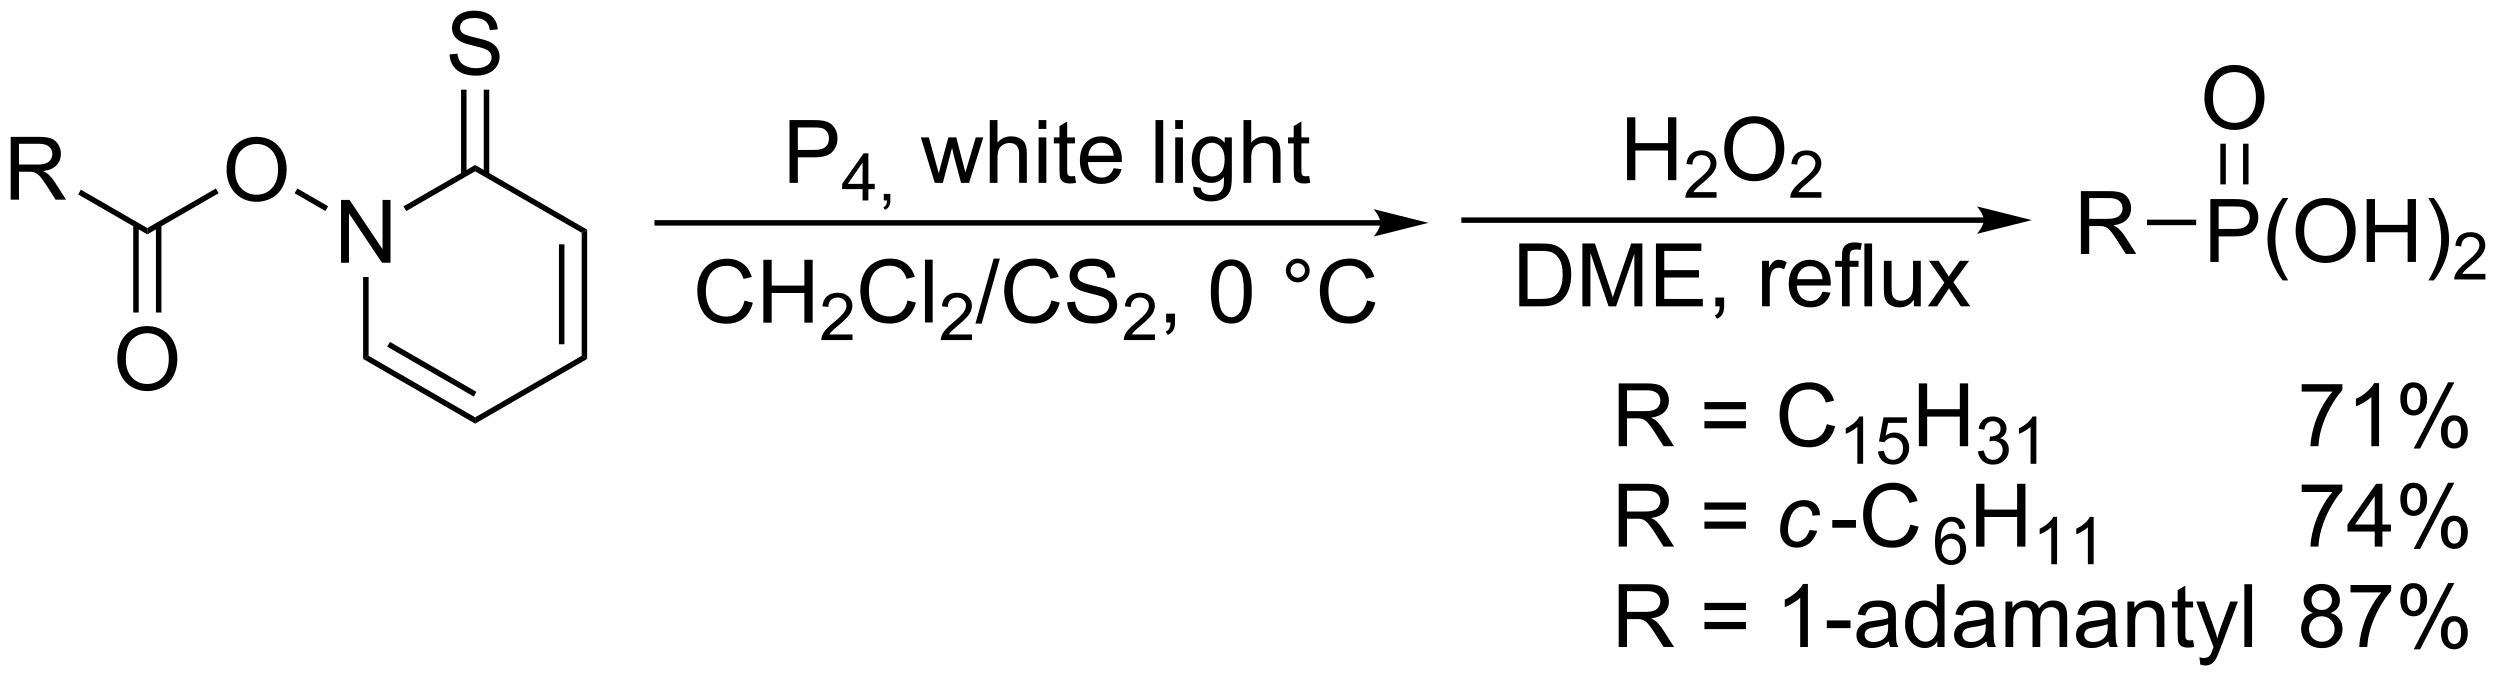 <?xml version="1.0" encoding="UTF-8"?>
<!DOCTYPE svg PUBLIC '-//W3C//DTD SVG 1.0//EN'
          'http://www.w3.org/TR/2001/REC-SVG-20010904/DTD/svg10.dtd'>
<svg stroke-dasharray="none" shape-rendering="auto" xmlns="http://www.w3.org/2000/svg" font-family="'Dialog'" text-rendering="auto" width="625" fill-opacity="1" color-interpolation="auto" color-rendering="auto" preserveAspectRatio="xMidYMid meet" font-size="12px" viewBox="0 0 625 170" fill="black" xmlns:xlink="http://www.w3.org/1999/xlink" stroke="black" image-rendering="auto" stroke-miterlimit="10" stroke-linecap="square" stroke-linejoin="miter" font-style="normal" stroke-width="1" height="170" stroke-dashoffset="0" font-weight="normal" stroke-opacity="1"
><!--Generated by the Batik Graphics2D SVG Generator--><defs id="genericDefs"
  /><g
  ><defs id="defs1"
    ><clipPath clipPathUnits="userSpaceOnUse" id="clipPath1"
      ><path d="M1.294 1.614 L235.294 1.614 L235.294 65.003 L1.294 65.003 L1.294 1.614 Z"
      /></clipPath
      ><clipPath clipPathUnits="userSpaceOnUse" id="clipPath2"
      ><path d="M3.601 5.581 L3.601 67.207 L231.095 67.207 L231.095 5.581 Z"
      /></clipPath
    ></defs
    ><g transform="scale(2.667,2.667) translate(-1.294,-1.614) matrix(1.029,0,0,1.029,-2.41,-4.127)"
    ><path d="M71.424 32.965 L72.182 33.155 Q71.945 34.09 71.326 34.582 Q70.706 35.072 69.812 35.072 Q68.885 35.072 68.305 34.694 Q67.727 34.316 67.422 33.603 Q67.12 32.887 67.12 32.066 Q67.12 31.171 67.461 30.507 Q67.805 29.84 68.435 29.494 Q69.065 29.147 69.823 29.147 Q70.682 29.147 71.268 29.585 Q71.854 30.022 72.086 30.816 L71.339 30.991 Q71.141 30.366 70.76 30.082 Q70.383 29.796 69.807 29.796 Q69.148 29.796 68.703 30.113 Q68.26 30.428 68.081 30.962 Q67.901 31.496 67.901 32.061 Q67.901 32.793 68.115 33.337 Q68.328 33.882 68.776 34.152 Q69.227 34.421 69.75 34.421 Q70.385 34.421 70.826 34.053 Q71.268 33.686 71.424 32.965 ZM73.139 34.973 L73.139 29.246 L73.897 29.246 L73.897 31.598 L76.874 31.598 L76.874 29.246 L77.632 29.246 L77.632 34.973 L76.874 34.973 L76.874 32.272 L73.897 32.272 L73.897 34.973 L73.139 34.973 Z" stroke="none" clip-path="url(#clipPath2)"
    /></g
    ><g transform="matrix(2.743,0,0,2.743,-9.878,-15.307)"
    ><path d="M81.298 36.065 L81.298 36.573 L78.458 36.573 Q78.452 36.381 78.52 36.206 Q78.628 35.916 78.866 35.635 Q79.106 35.354 79.557 34.985 Q80.257 34.411 80.503 34.075 Q80.749 33.739 80.749 33.44 Q80.749 33.127 80.524 32.913 Q80.302 32.696 79.94 32.696 Q79.559 32.696 79.331 32.924 Q79.102 33.153 79.1 33.557 L78.557 33.502 Q78.614 32.895 78.977 32.579 Q79.341 32.26 79.952 32.26 Q80.571 32.26 80.93 32.604 Q81.292 32.946 81.292 33.452 Q81.292 33.709 81.186 33.959 Q81.081 34.208 80.835 34.483 Q80.591 34.758 80.022 35.239 Q79.548 35.637 79.413 35.78 Q79.278 35.922 79.19 36.065 L81.298 36.065 Z" stroke="none" clip-path="url(#clipPath2)"
    /></g
    ><g transform="matrix(2.743,0,0,2.743,-9.878,-15.307)"
    ><path d="M86.316 32.965 L87.074 33.155 Q86.837 34.09 86.217 34.582 Q85.597 35.072 84.704 35.072 Q83.777 35.072 83.196 34.694 Q82.618 34.316 82.314 33.603 Q82.011 32.887 82.011 32.066 Q82.011 31.171 82.353 30.507 Q82.696 29.84 83.326 29.494 Q83.957 29.147 84.715 29.147 Q85.574 29.147 86.16 29.585 Q86.746 30.022 86.978 30.816 L86.23 30.991 Q86.032 30.366 85.652 30.082 Q85.275 29.796 84.699 29.796 Q84.04 29.796 83.595 30.113 Q83.152 30.428 82.972 30.962 Q82.793 31.496 82.793 32.061 Q82.793 32.793 83.006 33.337 Q83.22 33.882 83.668 34.152 Q84.118 34.421 84.642 34.421 Q85.277 34.421 85.717 34.053 Q86.16 33.686 86.316 32.965 ZM87.903 34.973 L87.903 29.246 L88.606 29.246 L88.606 34.973 L87.903 34.973 Z" stroke="none" clip-path="url(#clipPath2)"
    /></g
    ><g transform="matrix(2.743,0,0,2.743,-9.878,-15.307)"
    ><path d="M92.189 36.065 L92.189 36.573 L89.349 36.573 Q89.344 36.381 89.412 36.206 Q89.519 35.916 89.757 35.635 Q89.998 35.354 90.449 34.985 Q91.148 34.411 91.394 34.075 Q91.64 33.739 91.64 33.44 Q91.64 33.127 91.416 32.913 Q91.193 32.696 90.832 32.696 Q90.451 32.696 90.222 32.924 Q89.994 33.153 89.992 33.557 L89.449 33.502 Q89.506 32.895 89.869 32.579 Q90.232 32.26 90.844 32.26 Q91.463 32.26 91.822 32.604 Q92.183 32.946 92.183 33.452 Q92.183 33.709 92.078 33.959 Q91.972 34.208 91.726 34.483 Q91.482 34.758 90.914 35.239 Q90.439 35.637 90.304 35.78 Q90.17 35.922 90.082 36.065 L92.189 36.065 Z" stroke="none" clip-path="url(#clipPath2)"
    /></g
    ><g transform="matrix(2.743,0,0,2.743,-9.878,-15.307)"
    ><path d="M92.505 35.072 L94.166 29.147 L94.729 29.147 L93.072 35.072 L92.505 35.072 ZM99.43 32.965 L100.188 33.155 Q99.951 34.09 99.331 34.582 Q98.712 35.072 97.818 35.072 Q96.891 35.072 96.311 34.694 Q95.733 34.316 95.428 33.603 Q95.126 32.887 95.126 32.066 Q95.126 31.171 95.467 30.507 Q95.811 29.84 96.441 29.494 Q97.071 29.147 97.829 29.147 Q98.688 29.147 99.274 29.585 Q99.86 30.022 100.092 30.816 L99.344 30.991 Q99.147 30.366 98.766 30.082 Q98.389 29.796 97.813 29.796 Q97.154 29.796 96.709 30.113 Q96.266 30.428 96.087 30.962 Q95.907 31.496 95.907 32.061 Q95.907 32.793 96.121 33.337 Q96.334 33.882 96.782 34.152 Q97.233 34.421 97.756 34.421 Q98.391 34.421 98.831 34.053 Q99.274 33.686 99.43 32.965 ZM100.864 33.132 L101.58 33.069 Q101.63 33.499 101.814 33.775 Q102.002 34.051 102.393 34.22 Q102.783 34.389 103.27 34.389 Q103.705 34.389 104.036 34.262 Q104.369 34.132 104.531 33.908 Q104.692 33.684 104.692 33.418 Q104.692 33.147 104.536 32.947 Q104.38 32.746 104.02 32.608 Q103.791 32.52 103.002 32.33 Q102.213 32.139 101.895 31.973 Q101.486 31.757 101.283 31.439 Q101.083 31.121 101.083 30.725 Q101.083 30.293 101.328 29.915 Q101.575 29.538 102.046 29.343 Q102.52 29.147 103.098 29.147 Q103.736 29.147 104.221 29.353 Q104.708 29.559 104.968 29.957 Q105.231 30.355 105.252 30.858 L104.525 30.913 Q104.466 30.371 104.127 30.095 Q103.791 29.816 103.13 29.816 Q102.442 29.816 102.127 30.069 Q101.814 30.319 101.814 30.676 Q101.814 30.983 102.036 31.184 Q102.255 31.382 103.179 31.593 Q104.104 31.801 104.447 31.957 Q104.947 32.186 105.184 32.54 Q105.424 32.895 105.424 33.355 Q105.424 33.811 105.161 34.218 Q104.9 34.621 104.408 34.848 Q103.919 35.072 103.307 35.072 Q102.528 35.072 102.002 34.845 Q101.479 34.616 101.179 34.163 Q100.88 33.707 100.864 33.132 Z" stroke="none" clip-path="url(#clipPath2)"
    /></g
    ><g transform="matrix(2.743,0,0,2.743,-9.878,-15.307)"
    ><path d="M108.862 36.065 L108.862 36.573 L106.022 36.573 Q106.016 36.381 106.085 36.206 Q106.192 35.916 106.43 35.635 Q106.671 35.354 107.122 34.985 Q107.821 34.411 108.067 34.075 Q108.313 33.739 108.313 33.44 Q108.313 33.127 108.089 32.913 Q107.866 32.696 107.505 32.696 Q107.124 32.696 106.895 32.924 Q106.667 33.153 106.665 33.557 L106.122 33.502 Q106.178 32.895 106.542 32.579 Q106.905 32.26 107.516 32.26 Q108.135 32.26 108.495 32.604 Q108.856 32.946 108.856 33.452 Q108.856 33.709 108.751 33.959 Q108.645 34.208 108.399 34.483 Q108.155 34.758 107.587 35.239 Q107.112 35.637 106.977 35.78 Q106.843 35.922 106.755 36.065 L108.862 36.065 Z" stroke="none" clip-path="url(#clipPath2)"
    /></g
    ><g transform="matrix(2.743,0,0,2.743,-9.878,-15.307)"
    ><path d="M109.888 34.973 L109.888 34.171 L110.691 34.171 L110.691 34.973 Q110.691 35.415 110.534 35.686 Q110.378 35.957 110.037 36.105 L109.842 35.806 Q110.066 35.707 110.17 35.517 Q110.276 35.33 110.287 34.973 L109.888 34.973 ZM113.956 32.147 Q113.956 31.132 114.165 30.514 Q114.373 29.895 114.784 29.559 Q115.198 29.223 115.823 29.223 Q116.284 29.223 116.631 29.408 Q116.98 29.593 117.206 29.944 Q117.433 30.293 117.56 30.796 Q117.691 31.296 117.691 32.147 Q117.691 33.155 117.482 33.775 Q117.276 34.395 116.862 34.733 Q116.451 35.072 115.823 35.072 Q114.995 35.072 114.521 34.475 Q113.956 33.762 113.956 32.147 ZM114.677 32.147 Q114.677 33.559 115.008 34.025 Q115.339 34.491 115.823 34.491 Q116.308 34.491 116.636 34.022 Q116.967 33.553 116.967 32.147 Q116.967 30.733 116.636 30.27 Q116.308 29.803 115.816 29.803 Q115.331 29.803 115.042 30.215 Q114.677 30.738 114.677 32.147 ZM120.795 30.23 Q120.795 29.78 121.112 29.465 Q121.433 29.147 121.878 29.147 Q122.331 29.147 122.646 29.465 Q122.964 29.78 122.964 30.23 Q122.964 30.678 122.644 30.999 Q122.326 31.316 121.878 31.316 Q121.433 31.316 121.112 31.001 Q120.795 30.684 120.795 30.23 ZM121.222 30.23 Q121.222 30.504 121.415 30.697 Q121.607 30.889 121.881 30.889 Q122.151 30.889 122.344 30.697 Q122.537 30.504 122.537 30.23 Q122.537 29.957 122.344 29.764 Q122.151 29.569 121.881 29.569 Q121.607 29.569 121.415 29.764 Q121.222 29.957 121.222 30.23 ZM128.197 32.965 L128.955 33.155 Q128.718 34.09 128.098 34.582 Q127.478 35.072 126.585 35.072 Q125.658 35.072 125.077 34.694 Q124.499 34.316 124.194 33.603 Q123.892 32.887 123.892 32.066 Q123.892 31.171 124.234 30.507 Q124.577 29.84 125.207 29.494 Q125.838 29.147 126.596 29.147 Q127.455 29.147 128.041 29.585 Q128.627 30.022 128.858 30.816 L128.111 30.991 Q127.913 30.366 127.533 30.082 Q127.155 29.796 126.58 29.796 Q125.921 29.796 125.476 30.113 Q125.033 30.428 124.853 30.962 Q124.674 31.496 124.674 32.061 Q124.674 32.793 124.887 33.337 Q125.101 33.882 125.549 34.152 Q125.999 34.421 126.523 34.421 Q127.158 34.421 127.598 34.053 Q128.041 33.686 128.197 32.965 Z" stroke="none" clip-path="url(#clipPath2)"
    /></g
    ><g transform="matrix(2.743,0,0,2.743,-9.878,-15.307)"
    ><path d="M24.25 21.089 Q24.25 19.662 25.016 18.858 Q25.781 18.05 26.992 18.05 Q27.784 18.05 28.419 18.43 Q29.057 18.808 29.391 19.485 Q29.727 20.162 29.727 21.022 Q29.727 21.894 29.375 22.581 Q29.023 23.269 28.378 23.623 Q27.734 23.977 26.987 23.977 Q26.18 23.977 25.542 23.587 Q24.906 23.194 24.578 22.519 Q24.25 21.842 24.25 21.089 ZM25.031 21.1 Q25.031 22.136 25.586 22.733 Q26.143 23.326 26.984 23.326 Q27.839 23.326 28.391 22.725 Q28.945 22.123 28.945 21.019 Q28.945 20.319 28.708 19.798 Q28.471 19.277 28.016 18.99 Q27.562 18.701 26.995 18.701 Q26.19 18.701 25.609 19.256 Q25.031 19.808 25.031 21.1 Z" stroke="none" clip-path="url(#clipPath2)"
    /></g
    ><g transform="matrix(2.743,0,0,2.743,-9.878,-15.307)"
    ><path d="M23.275 22.758 L23.525 23.191 L17.028 26.942 L17.028 26.365 Z" stroke="none" clip-path="url(#clipPath2)"
    /></g
    ><g transform="matrix(2.743,0,0,2.743,-9.878,-15.307)"
    ><path d="M4.574 23.778 L4.574 18.052 L7.113 18.052 Q7.878 18.052 8.277 18.206 Q8.675 18.359 8.912 18.75 Q9.152 19.14 9.152 19.614 Q9.152 20.224 8.756 20.643 Q8.363 21.06 7.537 21.172 Q7.839 21.317 7.995 21.458 Q8.326 21.763 8.623 22.218 L9.62 23.778 L8.667 23.778 L7.91 22.586 Q7.576 22.07 7.36 21.797 Q7.146 21.523 6.977 21.414 Q6.808 21.304 6.631 21.263 Q6.503 21.234 6.209 21.234 L5.331 21.234 L5.331 23.778 L4.574 23.778 ZM5.331 20.578 L6.959 20.578 Q7.48 20.578 7.771 20.471 Q8.066 20.364 8.217 20.127 Q8.37 19.89 8.37 19.614 Q8.37 19.208 8.074 18.948 Q7.779 18.685 7.144 18.685 L5.331 18.685 L5.331 20.578 Z" stroke="none" clip-path="url(#clipPath2)"
    /></g
    ><g transform="matrix(2.743,0,0,2.743,-9.878,-15.307)"
    ><path d="M17.028 26.365 L17.028 26.942 L10.72 23.301 L10.97 22.868 Z" stroke="none" clip-path="url(#clipPath2)"
    /></g
    ><g transform="matrix(2.743,0,0,2.743,-9.878,-15.307)"
    ><path d="M14.291 38.339 Q14.291 36.912 15.056 36.108 Q15.822 35.3 17.033 35.3 Q17.825 35.3 18.46 35.681 Q19.098 36.058 19.431 36.735 Q19.767 37.412 19.767 38.272 Q19.767 39.144 19.416 39.831 Q19.064 40.519 18.418 40.873 Q17.775 41.227 17.028 41.227 Q16.22 41.227 15.582 40.837 Q14.947 40.444 14.619 39.769 Q14.291 39.092 14.291 38.339 ZM15.072 38.35 Q15.072 39.386 15.627 39.983 Q16.184 40.576 17.025 40.576 Q17.879 40.576 18.431 39.975 Q18.986 39.373 18.986 38.269 Q18.986 37.569 18.749 37.048 Q18.512 36.527 18.056 36.24 Q17.603 35.951 17.035 35.951 Q16.231 35.951 15.65 36.506 Q15.072 37.058 15.072 38.35 Z" stroke="none" clip-path="url(#clipPath2)"
    /></g
    ><g transform="matrix(2.743,0,0,2.743,-9.878,-15.307)"
    ><path d="M15.743 26.056 L15.743 34.064 L16.243 34.064 L16.243 26.056 ZM17.813 26.056 L17.813 34.064 L18.313 34.064 L18.313 26.056 Z" stroke="none" clip-path="url(#clipPath2)"
    /></g
    ><g transform="matrix(2.743,0,0,2.743,-9.878,-15.307)"
    ><path d="M193.255 28.726 L193.255 23 L195.794 23 Q196.56 23 196.958 23.153 Q197.357 23.307 197.594 23.698 Q197.833 24.088 197.833 24.562 Q197.833 25.172 197.438 25.591 Q197.044 26.008 196.219 26.119 Q196.521 26.265 196.677 26.406 Q197.008 26.711 197.305 27.166 L198.302 28.726 L197.349 28.726 L196.591 27.534 Q196.258 27.018 196.042 26.744 Q195.828 26.471 195.659 26.362 Q195.49 26.252 195.312 26.211 Q195.185 26.182 194.891 26.182 L194.013 26.182 L194.013 28.726 L193.255 28.726 ZM194.013 25.526 L195.641 25.526 Q196.161 25.526 196.453 25.419 Q196.747 25.312 196.898 25.075 Q197.052 24.838 197.052 24.562 Q197.052 24.156 196.755 23.895 Q196.461 23.633 195.826 23.633 L194.013 23.633 L194.013 25.526 Z" stroke="none" clip-path="url(#clipPath2)"
    /></g
    ><g transform="matrix(2.743,0,0,2.743,-9.878,-15.307)"
    ><path d="M205.055 29.451 L205.055 23.725 L207.216 23.725 Q207.786 23.725 208.086 23.779 Q208.508 23.85 208.792 24.048 Q209.078 24.243 209.253 24.6 Q209.427 24.954 209.427 25.381 Q209.427 26.11 208.961 26.618 Q208.497 27.123 207.281 27.123 L205.812 27.123 L205.812 29.451 L205.055 29.451 ZM205.812 26.446 L207.294 26.446 Q208.029 26.446 208.336 26.173 Q208.646 25.899 208.646 25.404 Q208.646 25.045 208.464 24.79 Q208.281 24.532 207.984 24.451 Q207.794 24.399 207.279 24.399 L205.812 24.399 L205.812 26.446 ZM211.646 31.136 Q211.062 30.402 210.659 29.417 Q210.258 28.43 210.258 27.376 Q210.258 26.446 210.56 25.594 Q210.911 24.608 211.646 23.626 L212.148 23.626 Q211.677 24.438 211.523 24.787 Q211.286 25.326 211.148 25.912 Q210.982 26.641 210.982 27.381 Q210.982 29.259 212.148 31.136 L211.646 31.136 ZM212.826 26.662 Q212.826 25.235 213.591 24.43 Q214.357 23.623 215.568 23.623 Q216.359 23.623 216.995 24.003 Q217.633 24.381 217.966 25.058 Q218.302 25.735 218.302 26.594 Q218.302 27.467 217.951 28.154 Q217.599 28.842 216.953 29.196 Q216.31 29.55 215.562 29.55 Q214.755 29.55 214.117 29.16 Q213.482 28.766 213.154 28.092 Q212.826 27.415 212.826 26.662 ZM213.607 26.673 Q213.607 27.709 214.161 28.305 Q214.719 28.899 215.56 28.899 Q216.414 28.899 216.966 28.298 Q217.521 27.696 217.521 26.592 Q217.521 25.891 217.284 25.37 Q217.047 24.85 216.591 24.563 Q216.138 24.274 215.57 24.274 Q214.766 24.274 214.185 24.829 Q213.607 25.381 213.607 26.673 ZM219.301 29.451 L219.301 23.725 L220.059 23.725 L220.059 26.076 L223.035 26.076 L223.035 23.725 L223.793 23.725 L223.793 29.451 L223.035 29.451 L223.035 26.751 L220.059 26.751 L220.059 29.451 L219.301 29.451 ZM225.427 31.136 L224.922 31.136 Q226.091 29.259 226.091 27.381 Q226.091 26.646 225.922 25.923 Q225.789 25.337 225.552 24.798 Q225.398 24.446 224.922 23.626 L225.427 23.626 Q226.161 24.608 226.513 25.594 Q226.812 26.446 226.812 27.376 Q226.812 28.43 226.409 29.417 Q226.005 30.402 225.427 31.136 Z" stroke="none" clip-path="url(#clipPath2)"
    /></g
    ><g transform="matrix(2.743,0,0,2.743,-9.878,-15.307)"
    ><path d="M230.123 30.543 L230.123 31.051 L227.283 31.051 Q227.277 30.86 227.346 30.684 Q227.453 30.395 227.691 30.114 Q227.932 29.832 228.383 29.463 Q229.082 28.889 229.328 28.553 Q229.574 28.217 229.574 27.918 Q229.574 27.606 229.35 27.391 Q229.127 27.174 228.766 27.174 Q228.385 27.174 228.156 27.403 Q227.928 27.631 227.926 28.036 L227.383 27.981 Q227.44 27.373 227.803 27.057 Q228.166 26.739 228.777 26.739 Q229.397 26.739 229.756 27.082 Q230.117 27.424 230.117 27.93 Q230.117 28.188 230.012 28.438 Q229.906 28.686 229.66 28.961 Q229.416 29.237 228.848 29.717 Q228.373 30.116 228.238 30.258 Q228.103 30.401 228.016 30.543 L230.123 30.543 Z" stroke="none" clip-path="url(#clipPath2)"
    /></g
    ><g transform="matrix(2.743,0,0,2.743,-9.878,-15.307)"
    ><path d="M199.282 26.101 L199.282 25.601 L203.762 25.601 L203.762 26.101 Z" stroke="none" clip-path="url(#clipPath2)"
    /></g
    ><g transform="matrix(2.743,0,0,2.743,-9.878,-15.307)"
    ><path d="M204.513 14.537 Q204.513 13.11 205.279 12.305 Q206.044 11.498 207.255 11.498 Q208.047 11.498 208.682 11.878 Q209.32 12.256 209.654 12.933 Q209.99 13.61 209.99 14.469 Q209.99 15.342 209.638 16.029 Q209.286 16.717 208.641 17.071 Q207.997 17.425 207.25 17.425 Q206.443 17.425 205.805 17.035 Q205.169 16.641 204.841 15.967 Q204.513 15.29 204.513 14.537 ZM205.294 14.548 Q205.294 15.584 205.849 16.18 Q206.406 16.774 207.247 16.774 Q208.102 16.774 208.654 16.173 Q209.208 15.571 209.208 14.467 Q209.208 13.766 208.971 13.245 Q208.734 12.725 208.279 12.438 Q207.826 12.149 207.258 12.149 Q206.453 12.149 205.872 12.704 Q205.294 13.256 205.294 14.548 Z" stroke="none" clip-path="url(#clipPath2)"
    /></g
    ><g transform="matrix(2.743,0,0,2.743,-9.878,-15.307)"
    ><path d="M208.535 22.386 L208.535 18.678 L208.035 18.678 L208.035 22.386 ZM206.465 22.386 L206.465 18.678 L205.965 18.678 L205.965 22.386 Z" stroke="none" clip-path="url(#clipPath2)"
    /></g
    ><g transform="matrix(2.743,0,0,2.743,-9.878,-15.307)"
    ><path d="M129.414 25.642 L63.5 25.642 L63.25 25.642 L63.25 26.142 L63.5 26.142 L129.414 26.142 L129.664 26.142 L129.664 25.642 L129.414 25.642 ZM133.789 25.892 L128.789 24.642 C128.789 24.642 129.414 25.345 129.414 25.892 C129.414 26.439 128.789 27.142 128.789 27.142 Z" stroke="none" clip-path="url(#clipPath2)"
    /></g
    ><g transform="matrix(2.743,0,0,2.743,-9.878,-15.307)"
    ><path d="M151.13 46.25 L151.13 40.523 L153.669 40.523 Q154.435 40.523 154.833 40.677 Q155.232 40.831 155.469 41.221 Q155.708 41.612 155.708 42.086 Q155.708 42.695 155.312 43.115 Q154.919 43.531 154.094 43.643 Q154.396 43.789 154.552 43.93 Q154.883 44.234 155.18 44.69 L156.177 46.25 L155.224 46.25 L154.466 45.057 Q154.133 44.542 153.917 44.268 Q153.703 43.995 153.534 43.885 Q153.365 43.776 153.188 43.734 Q153.06 43.706 152.766 43.706 L151.888 43.706 L151.888 46.25 L151.13 46.25 ZM151.888 43.05 L153.516 43.05 Q154.036 43.05 154.328 42.943 Q154.622 42.836 154.773 42.599 Q154.927 42.362 154.927 42.086 Q154.927 41.68 154.63 41.419 Q154.336 41.156 153.701 41.156 L151.888 41.156 L151.888 43.05 ZM162.727 42.883 L158.945 42.883 L158.945 42.227 L162.727 42.227 L162.727 42.883 ZM162.727 44.62 L158.945 44.62 L158.945 43.964 L162.727 43.964 L162.727 44.62 ZM170.098 44.242 L170.856 44.432 Q170.619 45.367 169.999 45.859 Q169.379 46.349 168.486 46.349 Q167.559 46.349 166.978 45.971 Q166.4 45.594 166.095 44.88 Q165.793 44.164 165.793 43.344 Q165.793 42.448 166.134 41.784 Q166.478 41.117 167.108 40.771 Q167.738 40.425 168.496 40.425 Q169.356 40.425 169.941 40.862 Q170.527 41.3 170.759 42.094 L170.012 42.268 Q169.814 41.643 169.434 41.359 Q169.056 41.073 168.481 41.073 Q167.822 41.073 167.376 41.391 Q166.934 41.706 166.754 42.24 Q166.574 42.773 166.574 43.339 Q166.574 44.07 166.788 44.615 Q167.001 45.159 167.449 45.43 Q167.9 45.698 168.423 45.698 Q169.059 45.698 169.499 45.331 Q169.941 44.964 170.098 44.242 Z" stroke="none" clip-path="url(#clipPath2)"
    /></g
    ><g transform="matrix(2.743,0,0,2.743,-9.878,-15.307)"
    ><path d="M173.408 47.85 L172.881 47.85 L172.881 44.489 Q172.69 44.67 172.381 44.852 Q172.072 45.034 171.826 45.125 L171.826 44.616 Q172.268 44.407 172.598 44.112 Q172.93 43.815 173.068 43.538 L173.408 43.538 L173.408 47.85 ZM174.759 46.725 L175.312 46.678 Q175.374 47.082 175.597 47.285 Q175.821 47.489 176.138 47.489 Q176.519 47.489 176.782 47.202 Q177.046 46.914 177.046 46.44 Q177.046 45.989 176.792 45.729 Q176.54 45.467 176.13 45.467 Q175.874 45.467 175.669 45.584 Q175.464 45.7 175.347 45.883 L174.853 45.819 L175.269 43.614 L177.403 43.614 L177.403 44.118 L175.69 44.118 L175.458 45.272 Q175.845 45.002 176.27 45.002 Q176.833 45.002 177.22 45.393 Q177.607 45.782 177.607 46.393 Q177.607 46.977 177.267 47.401 Q176.853 47.924 176.138 47.924 Q175.552 47.924 175.181 47.596 Q174.812 47.266 174.759 46.725 Z" stroke="none" clip-path="url(#clipPath2)"
    /></g
    ><g transform="matrix(2.743,0,0,2.743,-9.878,-15.307)"
    ><path d="M178.486 46.25 L178.486 40.523 L179.244 40.523 L179.244 42.875 L182.221 42.875 L182.221 40.523 L182.978 40.523 L182.978 46.25 L182.221 46.25 L182.221 43.55 L179.244 43.55 L179.244 46.25 L178.486 46.25 Z" stroke="none" clip-path="url(#clipPath2)"
    /></g
    ><g transform="matrix(2.743,0,0,2.743,-9.878,-15.307)"
    ><path d="M183.875 46.715 L184.402 46.645 Q184.494 47.094 184.711 47.291 Q184.93 47.489 185.244 47.489 Q185.615 47.489 185.871 47.231 Q186.129 46.973 186.129 46.592 Q186.129 46.229 185.891 45.995 Q185.654 45.758 185.287 45.758 Q185.139 45.758 184.916 45.817 L184.975 45.354 Q185.027 45.36 185.059 45.36 Q185.396 45.36 185.666 45.184 Q185.935 45.008 185.935 44.641 Q185.935 44.352 185.738 44.163 Q185.543 43.971 185.232 43.971 Q184.924 43.971 184.719 44.164 Q184.514 44.358 184.455 44.745 L183.928 44.651 Q184.025 44.12 184.367 43.828 Q184.711 43.538 185.221 43.538 Q185.572 43.538 185.867 43.688 Q186.164 43.838 186.32 44.1 Q186.476 44.36 186.476 44.653 Q186.476 44.932 186.326 45.16 Q186.178 45.389 185.885 45.524 Q186.266 45.612 186.476 45.889 Q186.688 46.164 186.688 46.581 Q186.688 47.143 186.277 47.535 Q185.867 47.926 185.24 47.926 Q184.676 47.926 184.301 47.59 Q183.928 47.252 183.875 46.715 ZM189.196 47.85 L188.669 47.85 L188.669 44.489 Q188.477 44.67 188.169 44.852 Q187.86 45.034 187.614 45.125 L187.614 44.616 Q188.056 44.407 188.386 44.112 Q188.718 43.815 188.856 43.538 L189.196 43.538 L189.196 47.85 Z" stroke="none" clip-path="url(#clipPath2)"
    /></g
    ><g transform="matrix(2.743,0,0,2.743,-9.878,-15.307)"
    ><path d="M151.13 55.4 L151.13 49.673 L153.669 49.673 Q154.435 49.673 154.833 49.827 Q155.232 49.981 155.469 50.371 Q155.708 50.762 155.708 51.236 Q155.708 51.845 155.312 52.265 Q154.919 52.681 154.094 52.793 Q154.396 52.939 154.552 53.08 Q154.883 53.384 155.18 53.84 L156.177 55.4 L155.224 55.4 L154.466 54.207 Q154.133 53.692 153.917 53.418 Q153.703 53.145 153.534 53.035 Q153.365 52.926 153.188 52.884 Q153.06 52.856 152.766 52.856 L151.888 52.856 L151.888 55.4 L151.13 55.4 ZM151.888 52.2 L153.516 52.2 Q154.036 52.2 154.328 52.093 Q154.622 51.986 154.773 51.749 Q154.927 51.512 154.927 51.236 Q154.927 50.83 154.63 50.569 Q154.336 50.306 153.701 50.306 L151.888 50.306 L151.888 52.2 ZM162.727 52.033 L158.945 52.033 L158.945 51.377 L162.727 51.377 L162.727 52.033 ZM162.727 53.77 L158.945 53.77 L158.945 53.114 L162.727 53.114 L162.727 53.77 Z" stroke="none" clip-path="url(#clipPath2)"
    /></g
    ><g transform="matrix(2.743,0,0,2.743,-9.878,-15.307)"
    ><path d="M168.525 53.887 L169.23 53.962 Q168.965 54.739 168.475 55.116 Q167.986 55.494 167.361 55.494 Q166.684 55.494 166.264 55.056 Q165.845 54.619 165.845 53.832 Q165.845 53.153 166.113 52.496 Q166.384 51.84 166.884 51.499 Q167.387 51.158 168.032 51.158 Q168.699 51.158 169.09 51.535 Q169.48 51.91 169.48 52.533 L168.785 52.58 Q168.782 52.184 168.556 51.962 Q168.332 51.739 167.965 51.739 Q167.54 51.739 167.228 52.009 Q166.915 52.278 166.736 52.827 Q166.559 53.377 166.559 53.884 Q166.559 54.416 166.793 54.681 Q167.027 54.947 167.371 54.947 Q167.715 54.947 168.03 54.687 Q168.345 54.423 168.525 53.887 Z" stroke="none" clip-path="url(#clipPath2)"
    /></g
    ><g transform="matrix(2.743,0,0,2.743,-9.878,-15.307)"
    ><path d="M170.598 53.681 L170.598 52.973 L172.757 52.973 L172.757 53.681 L170.598 53.681 ZM177.71 53.392 L178.468 53.582 Q178.231 54.517 177.611 55.009 Q176.991 55.499 176.098 55.499 Q175.171 55.499 174.59 55.121 Q174.012 54.744 173.707 54.03 Q173.405 53.314 173.405 52.494 Q173.405 51.598 173.746 50.934 Q174.09 50.267 174.72 49.921 Q175.35 49.575 176.108 49.575 Q176.968 49.575 177.553 50.012 Q178.139 50.45 178.371 51.244 L177.624 51.418 Q177.426 50.793 177.046 50.509 Q176.668 50.223 176.093 50.223 Q175.434 50.223 174.988 50.541 Q174.546 50.856 174.366 51.39 Q174.186 51.923 174.186 52.489 Q174.186 53.22 174.4 53.765 Q174.613 54.309 175.061 54.58 Q175.512 54.848 176.035 54.848 Q176.671 54.848 177.111 54.481 Q177.553 54.114 177.71 53.392 Z" stroke="none" clip-path="url(#clipPath2)"
    /></g
    ><g transform="matrix(2.743,0,0,2.743,-9.878,-15.307)"
    ><path d="M182.718 53.756 L182.193 53.797 Q182.122 53.486 181.994 53.346 Q181.781 53.121 181.466 53.121 Q181.214 53.121 181.025 53.262 Q180.775 53.443 180.63 53.793 Q180.488 54.141 180.482 54.785 Q180.673 54.494 180.949 54.353 Q181.224 54.213 181.525 54.213 Q182.052 54.213 182.423 54.602 Q182.794 54.99 182.794 55.605 Q182.794 56.01 182.619 56.357 Q182.445 56.703 182.14 56.889 Q181.835 57.074 181.449 57.074 Q180.79 57.074 180.374 56.59 Q179.958 56.103 179.958 54.99 Q179.958 53.744 180.417 53.18 Q180.82 52.688 181.499 52.688 Q182.005 52.688 182.329 52.973 Q182.654 53.256 182.718 53.756 ZM180.564 55.607 Q180.564 55.881 180.679 56.131 Q180.796 56.379 181.003 56.51 Q181.212 56.639 181.441 56.639 Q181.775 56.639 182.015 56.369 Q182.255 56.1 182.255 55.637 Q182.255 55.191 182.017 54.935 Q181.781 54.68 181.419 54.68 Q181.062 54.68 180.812 54.935 Q180.564 55.191 180.564 55.607 Z" stroke="none" clip-path="url(#clipPath2)"
    /></g
    ><g transform="matrix(2.743,0,0,2.743,-9.878,-15.307)"
    ><path d="M183.709 55.4 L183.709 49.673 L184.467 49.673 L184.467 52.025 L187.444 52.025 L187.444 49.673 L188.202 49.673 L188.202 55.4 L187.444 55.4 L187.444 52.7 L184.467 52.7 L184.467 55.4 L183.709 55.4 Z" stroke="none" clip-path="url(#clipPath2)"
    /></g
    ><g transform="matrix(2.743,0,0,2.743,-9.878,-15.307)"
    ><path d="M191.082 57 L190.555 57 L190.555 53.639 Q190.364 53.82 190.055 54.002 Q189.746 54.184 189.5 54.275 L189.5 53.766 Q189.942 53.557 190.272 53.262 Q190.604 52.965 190.743 52.688 L191.082 52.688 L191.082 57 ZM194.419 57 L193.892 57 L193.892 53.639 Q193.701 53.82 193.392 54.002 Q193.083 54.184 192.837 54.275 L192.837 53.766 Q193.279 53.557 193.609 53.262 Q193.941 52.965 194.079 52.688 L194.419 52.688 L194.419 57 Z" stroke="none" clip-path="url(#clipPath2)"
    /></g
    ><g transform="matrix(2.743,0,0,2.743,-9.878,-15.307)"
    ><path d="M151.13 64.55 L151.13 58.823 L153.669 58.823 Q154.435 58.823 154.833 58.977 Q155.232 59.131 155.469 59.521 Q155.708 59.912 155.708 60.386 Q155.708 60.995 155.312 61.415 Q154.919 61.831 154.094 61.943 Q154.396 62.089 154.552 62.23 Q154.883 62.534 155.18 62.99 L156.177 64.55 L155.224 64.55 L154.466 63.357 Q154.133 62.842 153.917 62.568 Q153.703 62.295 153.534 62.185 Q153.365 62.076 153.188 62.034 Q153.06 62.006 152.766 62.006 L151.888 62.006 L151.888 64.55 L151.13 64.55 ZM151.888 61.349 L153.516 61.349 Q154.036 61.349 154.328 61.243 Q154.622 61.136 154.773 60.899 Q154.927 60.662 154.927 60.386 Q154.927 59.98 154.63 59.719 Q154.336 59.456 153.701 59.456 L151.888 59.456 L151.888 61.349 ZM162.727 61.183 L158.945 61.183 L158.945 60.527 L162.727 60.527 L162.727 61.183 ZM162.727 62.92 L158.945 62.92 L158.945 62.264 L162.727 62.264 L162.727 62.92 ZM168.376 64.55 L167.673 64.55 L167.673 60.068 Q167.418 60.31 167.006 60.553 Q166.595 60.795 166.267 60.917 L166.267 60.237 Q166.856 59.959 167.296 59.566 Q167.738 59.17 167.923 58.8 L168.376 58.8 L168.376 64.55 ZM170.099 62.831 L170.099 62.123 L172.258 62.123 L172.258 62.831 L170.099 62.831 ZM175.742 64.037 Q175.352 64.37 174.99 64.508 Q174.63 64.644 174.216 64.644 Q173.531 64.644 173.164 64.31 Q172.797 63.974 172.797 63.456 Q172.797 63.152 172.935 62.899 Q173.076 62.646 173.299 62.495 Q173.523 62.342 173.805 62.264 Q174.013 62.209 174.43 62.159 Q175.281 62.058 175.685 61.917 Q175.688 61.771 175.688 61.732 Q175.688 61.303 175.49 61.128 Q175.219 60.889 174.688 60.889 Q174.193 60.889 173.956 61.063 Q173.719 61.237 173.607 61.678 L172.919 61.584 Q173.013 61.144 173.227 60.873 Q173.443 60.599 173.849 60.454 Q174.255 60.308 174.789 60.308 Q175.32 60.308 175.651 60.433 Q175.984 60.558 176.141 60.748 Q176.297 60.935 176.359 61.224 Q176.396 61.404 176.396 61.873 L176.396 62.81 Q176.396 63.792 176.44 64.053 Q176.484 64.31 176.617 64.55 L175.883 64.55 Q175.773 64.331 175.742 64.037 ZM175.685 62.467 Q175.302 62.623 174.536 62.732 Q174.102 62.795 173.922 62.873 Q173.742 62.951 173.643 63.102 Q173.547 63.253 173.547 63.435 Q173.547 63.717 173.76 63.904 Q173.974 64.092 174.383 64.092 Q174.789 64.092 175.104 63.915 Q175.422 63.737 175.57 63.428 Q175.685 63.191 175.685 62.724 L175.685 62.467 ZM180.176 64.55 L180.176 64.027 Q179.782 64.644 179.017 64.644 Q178.519 64.644 178.103 64.37 Q177.689 64.097 177.46 63.607 Q177.231 63.115 177.231 62.48 Q177.231 61.857 177.436 61.352 Q177.644 60.847 178.059 60.579 Q178.473 60.308 178.986 60.308 Q179.361 60.308 179.652 60.467 Q179.947 60.623 180.129 60.878 L180.129 58.823 L180.829 58.823 L180.829 64.55 L180.176 64.55 ZM177.954 62.48 Q177.954 63.277 178.29 63.672 Q178.626 64.066 179.082 64.066 Q179.543 64.066 179.866 63.688 Q180.189 63.31 180.189 62.537 Q180.189 61.685 179.861 61.287 Q179.532 60.889 179.051 60.889 Q178.582 60.889 178.267 61.271 Q177.954 61.654 177.954 62.48 ZM184.641 64.037 Q184.25 64.37 183.888 64.508 Q183.529 64.644 183.115 64.644 Q182.43 64.644 182.062 64.31 Q181.695 63.974 181.695 63.456 Q181.695 63.152 181.833 62.899 Q181.974 62.646 182.198 62.495 Q182.422 62.342 182.703 62.264 Q182.911 62.209 183.328 62.159 Q184.18 62.058 184.583 61.917 Q184.586 61.771 184.586 61.732 Q184.586 61.303 184.388 61.128 Q184.117 60.889 183.586 60.889 Q183.091 60.889 182.854 61.063 Q182.617 61.237 182.505 61.678 L181.818 61.584 Q181.911 61.144 182.125 60.873 Q182.341 60.599 182.747 60.454 Q183.154 60.308 183.688 60.308 Q184.219 60.308 184.549 60.433 Q184.883 60.558 185.039 60.748 Q185.195 60.935 185.258 61.224 Q185.294 61.404 185.294 61.873 L185.294 62.81 Q185.294 63.792 185.339 64.053 Q185.383 64.31 185.516 64.55 L184.781 64.55 Q184.672 64.331 184.641 64.037 ZM184.583 62.467 Q184.201 62.623 183.435 62.732 Q183 62.795 182.82 62.873 Q182.641 62.951 182.542 63.102 Q182.445 63.253 182.445 63.435 Q182.445 63.717 182.659 63.904 Q182.872 64.092 183.281 64.092 Q183.688 64.092 184.003 63.915 Q184.32 63.737 184.469 63.428 Q184.583 63.191 184.583 62.724 L184.583 62.467 ZM186.384 64.55 L186.384 60.402 L187.012 60.402 L187.012 60.982 Q187.207 60.678 187.53 60.493 Q187.856 60.308 188.269 60.308 Q188.731 60.308 189.025 60.501 Q189.322 60.691 189.441 61.034 Q189.934 60.308 190.723 60.308 Q191.34 60.308 191.671 60.649 Q192.004 60.99 192.004 61.701 L192.004 64.55 L191.306 64.55 L191.306 61.935 Q191.306 61.514 191.236 61.329 Q191.168 61.144 190.988 61.032 Q190.809 60.917 190.566 60.917 Q190.129 60.917 189.84 61.209 Q189.551 61.498 189.551 62.139 L189.551 64.55 L188.848 64.55 L188.848 61.855 Q188.848 61.386 188.676 61.152 Q188.504 60.917 188.113 60.917 Q187.816 60.917 187.564 61.073 Q187.314 61.23 187.199 61.532 Q187.087 61.831 187.087 62.396 L187.087 64.55 L186.384 64.55 ZM195.754 64.037 Q195.363 64.37 195.001 64.508 Q194.642 64.644 194.228 64.644 Q193.543 64.644 193.176 64.31 Q192.809 63.974 192.809 63.456 Q192.809 63.152 192.947 62.899 Q193.087 62.646 193.311 62.495 Q193.535 62.342 193.816 62.264 Q194.025 62.209 194.441 62.159 Q195.293 62.058 195.697 61.917 Q195.699 61.771 195.699 61.732 Q195.699 61.303 195.501 61.128 Q195.231 60.889 194.699 60.889 Q194.204 60.889 193.968 61.063 Q193.731 61.237 193.619 61.678 L192.931 61.584 Q193.025 61.144 193.238 60.873 Q193.454 60.599 193.861 60.454 Q194.267 60.308 194.801 60.308 Q195.332 60.308 195.663 60.433 Q195.996 60.558 196.152 60.748 Q196.309 60.935 196.371 61.224 Q196.407 61.404 196.407 61.873 L196.407 62.81 Q196.407 63.792 196.452 64.053 Q196.496 64.31 196.629 64.55 L195.894 64.55 Q195.785 64.331 195.754 64.037 ZM195.697 62.467 Q195.314 62.623 194.548 62.732 Q194.113 62.795 193.934 62.873 Q193.754 62.951 193.655 63.102 Q193.559 63.253 193.559 63.435 Q193.559 63.717 193.772 63.904 Q193.986 64.092 194.394 64.092 Q194.801 64.092 195.116 63.915 Q195.434 63.737 195.582 63.428 Q195.697 63.191 195.697 62.724 L195.697 62.467 ZM197.497 64.55 L197.497 60.402 L198.13 60.402 L198.13 60.99 Q198.586 60.308 199.451 60.308 Q199.826 60.308 200.138 60.443 Q200.453 60.576 200.609 60.795 Q200.766 61.014 200.828 61.316 Q200.867 61.511 200.867 61.998 L200.867 64.55 L200.164 64.55 L200.164 62.027 Q200.164 61.597 200.081 61.383 Q200 61.17 199.792 61.045 Q199.583 60.917 199.302 60.917 Q198.852 60.917 198.526 61.204 Q198.201 61.487 198.201 62.284 L198.201 64.55 L197.497 64.55 ZM203.481 63.92 L203.582 64.542 Q203.285 64.605 203.051 64.605 Q202.668 64.605 202.457 64.485 Q202.246 64.362 202.16 64.165 Q202.074 63.967 202.074 63.334 L202.074 60.948 L201.559 60.948 L201.559 60.402 L202.074 60.402 L202.074 59.373 L202.775 58.951 L202.775 60.402 L203.481 60.402 L203.481 60.948 L202.775 60.948 L202.775 63.373 Q202.775 63.675 202.811 63.761 Q202.848 63.847 202.931 63.899 Q203.017 63.948 203.173 63.948 Q203.29 63.948 203.481 63.92 ZM204.138 66.149 L204.06 65.487 Q204.289 65.55 204.461 65.55 Q204.695 65.55 204.836 65.472 Q204.977 65.394 205.068 65.253 Q205.133 65.149 205.281 64.73 Q205.302 64.672 205.344 64.558 L203.771 60.402 L204.529 60.402 L205.391 62.803 Q205.56 63.261 205.693 63.764 Q205.812 63.279 205.982 62.818 L206.867 60.402 L207.57 60.402 L205.992 64.62 Q205.74 65.305 205.599 65.563 Q205.411 65.909 205.169 66.071 Q204.927 66.235 204.591 66.235 Q204.388 66.235 204.138 66.149 ZM208.154 64.55 L208.154 58.823 L208.857 58.823 L208.857 64.55 L208.154 64.55 Z" stroke="none" clip-path="url(#clipPath2)"
    /></g
    ><g transform="matrix(2.743,0,0,2.743,-9.878,-15.307)"
    ><path d="M213.38 41.273 L213.38 40.596 L217.086 40.596 L217.086 41.143 Q216.539 41.727 216.003 42.693 Q215.466 43.656 215.172 44.675 Q214.961 45.393 214.904 46.25 L214.18 46.25 Q214.193 45.573 214.445 44.617 Q214.701 43.659 215.174 42.771 Q215.648 41.883 216.185 41.273 L213.38 41.273 ZM220.431 46.25 L219.728 46.25 L219.728 41.768 Q219.473 42.01 219.061 42.253 Q218.65 42.495 218.322 42.617 L218.322 41.938 Q218.91 41.659 219.35 41.266 Q219.793 40.87 219.978 40.5 L220.431 40.5 L220.431 46.25 ZM222.365 41.898 Q222.365 41.284 222.672 40.854 Q222.982 40.425 223.568 40.425 Q224.107 40.425 224.458 40.81 Q224.812 41.195 224.812 41.94 Q224.812 42.667 224.456 43.06 Q224.099 43.453 223.576 43.453 Q223.055 43.453 222.708 43.068 Q222.365 42.68 222.365 41.898 ZM223.586 40.909 Q223.326 40.909 223.151 41.135 Q222.977 41.362 222.977 41.969 Q222.977 42.518 223.151 42.745 Q223.328 42.969 223.586 42.969 Q223.852 42.969 224.026 42.742 Q224.201 42.516 224.201 41.914 Q224.201 41.359 224.023 41.135 Q223.849 40.909 223.586 40.909 ZM223.591 46.461 L226.724 40.425 L227.294 40.425 L224.172 46.461 L223.591 46.461 ZM226.068 44.906 Q226.068 44.289 226.375 43.862 Q226.685 43.432 227.273 43.432 Q227.812 43.432 228.167 43.818 Q228.521 44.203 228.521 44.948 Q228.521 45.675 228.161 46.068 Q227.805 46.461 227.279 46.461 Q226.758 46.461 226.411 46.073 Q226.068 45.682 226.068 44.906 ZM227.294 43.917 Q227.029 43.917 226.854 44.143 Q226.68 44.37 226.68 44.977 Q226.68 45.523 226.854 45.75 Q227.031 45.977 227.289 45.977 Q227.56 45.977 227.732 45.75 Q227.906 45.523 227.906 44.922 Q227.906 44.367 227.729 44.143 Q227.555 43.917 227.294 43.917 Z" stroke="none" clip-path="url(#clipPath2)"
    /></g
    ><g transform="matrix(2.743,0,0,2.743,-9.878,-15.307)"
    ><path d="M213.38 50.423 L213.38 49.746 L217.086 49.746 L217.086 50.293 Q216.539 50.877 216.003 51.843 Q215.466 52.806 215.172 53.825 Q214.961 54.543 214.904 55.4 L214.18 55.4 Q214.193 54.723 214.445 53.767 Q214.701 52.809 215.174 51.921 Q215.648 51.033 216.185 50.423 L213.38 50.423 ZM220.035 55.4 L220.035 54.028 L217.551 54.028 L217.551 53.384 L220.165 49.673 L220.738 49.673 L220.738 53.384 L221.512 53.384 L221.512 54.028 L220.738 54.028 L220.738 55.4 L220.035 55.4 ZM220.035 53.384 L220.035 50.801 L218.244 53.384 L220.035 53.384 ZM222.365 51.048 Q222.365 50.434 222.672 50.004 Q222.982 49.575 223.568 49.575 Q224.107 49.575 224.458 49.96 Q224.812 50.345 224.812 51.09 Q224.812 51.817 224.456 52.21 Q224.099 52.603 223.576 52.603 Q223.055 52.603 222.708 52.218 Q222.365 51.83 222.365 51.048 ZM223.586 50.059 Q223.326 50.059 223.151 50.285 Q222.977 50.512 222.977 51.119 Q222.977 51.668 223.151 51.895 Q223.328 52.119 223.586 52.119 Q223.852 52.119 224.026 51.892 Q224.201 51.666 224.201 51.064 Q224.201 50.509 224.023 50.285 Q223.849 50.059 223.586 50.059 ZM223.591 55.611 L226.724 49.575 L227.294 49.575 L224.172 55.611 L223.591 55.611 ZM226.068 54.056 Q226.068 53.439 226.375 53.012 Q226.685 52.582 227.273 52.582 Q227.812 52.582 228.167 52.968 Q228.521 53.353 228.521 54.098 Q228.521 54.825 228.161 55.218 Q227.805 55.611 227.279 55.611 Q226.758 55.611 226.411 55.223 Q226.068 54.832 226.068 54.056 ZM227.294 53.067 Q227.029 53.067 226.854 53.293 Q226.68 53.52 226.68 54.127 Q226.68 54.673 226.854 54.9 Q227.031 55.127 227.289 55.127 Q227.56 55.127 227.732 54.9 Q227.906 54.673 227.906 54.072 Q227.906 53.517 227.729 53.293 Q227.555 53.067 227.294 53.067 Z" stroke="none" clip-path="url(#clipPath2)"
    /></g
    ><g transform="matrix(2.743,0,0,2.743,-9.878,-15.307)"
    ><path d="M214.414 61.443 Q213.977 61.284 213.766 60.987 Q213.555 60.691 213.555 60.277 Q213.555 59.652 214.003 59.227 Q214.453 58.8 215.201 58.8 Q215.951 58.8 216.406 59.235 Q216.865 59.67 216.865 60.295 Q216.865 60.693 216.654 60.99 Q216.445 61.284 216.021 61.443 Q216.547 61.615 216.823 61.998 Q217.099 62.381 217.099 62.912 Q217.099 63.646 216.578 64.149 Q216.06 64.649 215.211 64.649 Q214.365 64.649 213.844 64.146 Q213.326 63.644 213.326 62.894 Q213.326 62.334 213.607 61.959 Q213.891 61.581 214.414 61.443 ZM214.273 60.253 Q214.273 60.659 214.534 60.917 Q214.797 61.175 215.216 61.175 Q215.622 61.175 215.88 60.92 Q216.141 60.662 216.141 60.292 Q216.141 59.904 215.872 59.641 Q215.607 59.378 215.208 59.378 Q214.805 59.378 214.539 59.636 Q214.273 59.894 214.273 60.253 ZM214.047 62.896 Q214.047 63.198 214.19 63.48 Q214.333 63.761 214.615 63.915 Q214.896 64.068 215.219 64.068 Q215.724 64.068 216.052 63.745 Q216.38 63.42 216.38 62.92 Q216.38 62.412 216.042 62.081 Q215.703 61.748 215.195 61.748 Q214.701 61.748 214.372 62.076 Q214.047 62.404 214.047 62.896 ZM217.829 59.573 L217.829 58.896 L221.535 58.896 L221.535 59.443 Q220.988 60.027 220.452 60.993 Q219.915 61.956 219.621 62.974 Q219.41 63.693 219.353 64.55 L218.629 64.55 Q218.642 63.873 218.894 62.917 Q219.15 61.959 219.624 61.071 Q220.098 60.183 220.634 59.573 L217.829 59.573 ZM222.365 60.198 Q222.365 59.584 222.672 59.154 Q222.982 58.724 223.568 58.724 Q224.107 58.724 224.458 59.11 Q224.812 59.495 224.812 60.24 Q224.812 60.967 224.456 61.36 Q224.099 61.753 223.576 61.753 Q223.055 61.753 222.708 61.368 Q222.365 60.98 222.365 60.198 ZM223.586 59.209 Q223.326 59.209 223.151 59.435 Q222.977 59.662 222.977 60.269 Q222.977 60.818 223.151 61.045 Q223.328 61.269 223.586 61.269 Q223.852 61.269 224.026 61.042 Q224.201 60.816 224.201 60.214 Q224.201 59.659 224.023 59.435 Q223.849 59.209 223.586 59.209 ZM223.591 64.761 L226.724 58.724 L227.294 58.724 L224.172 64.761 L223.591 64.761 ZM226.068 63.206 Q226.068 62.589 226.375 62.162 Q226.685 61.732 227.273 61.732 Q227.812 61.732 228.167 62.118 Q228.521 62.503 228.521 63.248 Q228.521 63.974 228.161 64.368 Q227.805 64.761 227.279 64.761 Q226.758 64.761 226.411 64.373 Q226.068 63.982 226.068 63.206 ZM227.294 62.217 Q227.029 62.217 226.854 62.443 Q226.68 62.67 226.68 63.277 Q226.68 63.823 226.854 64.05 Q227.031 64.277 227.289 64.277 Q227.56 64.277 227.732 64.05 Q227.906 63.823 227.906 63.222 Q227.906 62.667 227.729 62.443 Q227.555 62.217 227.294 62.217 Z" stroke="none" clip-path="url(#clipPath2)"
    /></g
    ><g transform="matrix(2.743,0,0,2.743,-9.878,-15.307)"
    ><path d="M34.681 29.528 L34.681 23.802 L35.459 23.802 L38.467 28.297 L38.467 23.802 L39.194 23.802 L39.194 29.528 L38.415 29.528 L35.407 25.028 L35.407 29.528 L34.681 29.528 Z" stroke="none" clip-path="url(#clipPath2)"
    /></g
    ><g transform="matrix(2.743,0,0,2.743,-9.878,-15.307)"
    ><path d="M30.454 23.194 L30.704 22.761 L33.506 24.378 L33.256 24.811 Z" stroke="none" clip-path="url(#clipPath2)"
    /></g
    ><g transform="matrix(2.743,0,0,2.743,-9.878,-15.307)"
    ><path d="M36.696 30.828 L37.196 30.828 L37.196 38.009 L36.696 38.298 Z" stroke="none" clip-path="url(#clipPath2)"
    /></g
    ><g transform="matrix(2.743,0,0,2.743,-9.878,-15.307)"
    ><path d="M36.696 38.298 L37.196 38.009 L46.906 43.615 L46.906 44.192 ZM38.891 37.175 L46.781 41.73 L47.031 41.297 L39.141 36.742 Z" stroke="none" clip-path="url(#clipPath2)"
    /></g
    ><g transform="matrix(2.743,0,0,2.743,-9.878,-15.307)"
    ><path d="M46.906 44.192 L46.906 43.615 L56.615 38.009 L57.115 38.298 Z" stroke="none" clip-path="url(#clipPath2)"
    /></g
    ><g transform="matrix(2.743,0,0,2.743,-9.878,-15.307)"
    ><path d="M57.115 38.298 L56.615 38.009 L56.615 26.798 L57.115 26.509 ZM55.045 36.958 L55.045 27.849 L54.545 27.849 L54.545 36.958 Z" stroke="none" clip-path="url(#clipPath2)"
    /></g
    ><g transform="matrix(2.743,0,0,2.743,-9.878,-15.307)"
    ><path d="M57.115 26.509 L56.615 26.798 L46.906 21.192 L46.906 20.615 Z" stroke="none" clip-path="url(#clipPath2)"
    /></g
    ><g transform="matrix(2.743,0,0,2.743,-9.878,-15.307)"
    ><path d="M46.906 20.615 L46.906 21.192 L40.621 24.82 L40.371 24.387 Z" stroke="none" clip-path="url(#clipPath2)"
    /></g
    ><g transform="matrix(2.743,0,0,2.743,-9.878,-15.307)"
    ><path d="M44.578 10.537 L45.294 10.475 Q45.343 10.904 45.528 11.181 Q45.715 11.457 46.106 11.626 Q46.497 11.795 46.984 11.795 Q47.419 11.795 47.749 11.668 Q48.083 11.537 48.244 11.313 Q48.406 11.089 48.406 10.824 Q48.406 10.553 48.249 10.352 Q48.093 10.152 47.734 10.014 Q47.505 9.925 46.715 9.735 Q45.926 9.545 45.609 9.378 Q45.2 9.162 44.997 8.845 Q44.796 8.527 44.796 8.131 Q44.796 7.699 45.041 7.321 Q45.288 6.944 45.76 6.748 Q46.234 6.553 46.812 6.553 Q47.45 6.553 47.934 6.759 Q48.421 6.964 48.682 7.363 Q48.945 7.761 48.965 8.264 L48.239 8.319 Q48.179 7.777 47.84 7.501 Q47.505 7.222 46.843 7.222 Q46.156 7.222 45.84 7.475 Q45.528 7.725 45.528 8.082 Q45.528 8.389 45.749 8.589 Q45.968 8.787 46.893 8.998 Q47.817 9.207 48.161 9.363 Q48.661 9.592 48.898 9.946 Q49.137 10.3 49.137 10.761 Q49.137 11.217 48.874 11.623 Q48.614 12.027 48.122 12.253 Q47.632 12.477 47.02 12.477 Q46.242 12.477 45.715 12.251 Q45.192 12.022 44.893 11.569 Q44.593 11.113 44.578 10.537 Z" stroke="none" clip-path="url(#clipPath2)"
    /></g
    ><g transform="matrix(2.743,0,0,2.743,-9.878,-15.307)"
    ><path d="M48.191 21.501 L48.191 13.751 L47.691 13.751 L47.691 21.501 ZM46.121 21.501 L46.121 13.751 L45.621 13.751 L45.621 21.501 Z" stroke="none" clip-path="url(#clipPath2)"
    /></g
    ><g transform="matrix(2.743,0,0,2.743,-9.878,-15.307)"
    ><path d="M75.559 22.25 L75.559 16.523 L77.72 16.523 Q78.291 16.523 78.59 16.578 Q79.012 16.648 79.296 16.846 Q79.582 17.042 79.757 17.398 Q79.931 17.753 79.931 18.18 Q79.931 18.909 79.465 19.417 Q79.002 19.922 77.785 19.922 L76.317 19.922 L76.317 22.25 L75.559 22.25 ZM76.317 19.245 L77.799 19.245 Q78.533 19.245 78.84 18.971 Q79.15 18.698 79.15 18.203 Q79.15 17.844 78.968 17.588 Q78.785 17.331 78.489 17.25 Q78.299 17.198 77.783 17.198 L76.317 17.198 L76.317 19.245 Z" stroke="none" clip-path="url(#clipPath2)"
    /></g
    ><g transform="matrix(2.743,0,0,2.743,-9.878,-15.307)"
    ><path d="M82.217 23.85 L82.217 22.821 L80.354 22.821 L80.354 22.338 L82.315 19.555 L82.744 19.555 L82.744 22.338 L83.325 22.338 L83.325 22.821 L82.744 22.821 L82.744 23.85 L82.217 23.85 ZM82.217 22.338 L82.217 20.401 L80.873 22.338 L82.217 22.338 ZM84.148 23.85 L84.148 23.248 L84.749 23.248 L84.749 23.85 Q84.749 24.182 84.632 24.385 Q84.515 24.588 84.259 24.7 L84.113 24.475 Q84.281 24.401 84.359 24.258 Q84.439 24.118 84.447 23.85 L84.148 23.85 Z" stroke="none" clip-path="url(#clipPath2)"
    /></g
    ><g transform="matrix(2.743,0,0,2.743,-9.878,-15.307)"
    ><path d="M88.798 22.25 L87.528 18.102 L88.254 18.102 L88.916 20.495 L89.16 21.385 Q89.176 21.32 89.377 20.531 L90.035 18.102 L90.759 18.102 L91.379 20.508 L91.588 21.299 L91.825 20.5 L92.535 18.102 L93.22 18.102 L91.923 22.25 L91.192 22.25 L90.533 19.766 L90.371 19.057 L89.533 22.25 L88.798 22.25 ZM93.81 22.25 L93.81 16.523 L94.513 16.523 L94.513 18.578 Q95.005 18.008 95.755 18.008 Q96.216 18.008 96.555 18.19 Q96.896 18.37 97.042 18.69 Q97.188 19.01 97.188 19.62 L97.188 22.25 L96.485 22.25 L96.485 19.62 Q96.485 19.094 96.255 18.854 Q96.029 18.612 95.61 18.612 Q95.297 18.612 95.021 18.776 Q94.748 18.938 94.63 19.216 Q94.513 19.492 94.513 19.979 L94.513 22.25 L93.81 22.25 ZM98.262 17.331 L98.262 16.523 L98.965 16.523 L98.965 17.331 L98.262 17.331 ZM98.262 22.25 L98.262 18.102 L98.965 18.102 L98.965 22.25 L98.262 22.25 ZM101.571 21.62 L101.672 22.242 Q101.375 22.305 101.141 22.305 Q100.758 22.305 100.547 22.185 Q100.336 22.062 100.25 21.865 Q100.164 21.667 100.164 21.034 L100.164 18.648 L99.649 18.648 L99.649 18.102 L100.164 18.102 L100.164 17.073 L100.865 16.651 L100.865 18.102 L101.571 18.102 L101.571 18.648 L100.865 18.648 L100.865 21.073 Q100.865 21.375 100.901 21.461 Q100.938 21.547 101.021 21.599 Q101.107 21.648 101.263 21.648 Q101.38 21.648 101.571 21.62 ZM105.098 20.914 L105.825 21.003 Q105.653 21.641 105.186 21.992 Q104.723 22.344 104.002 22.344 Q103.09 22.344 102.556 21.784 Q102.025 21.221 102.025 20.211 Q102.025 19.164 102.564 18.586 Q103.103 18.008 103.963 18.008 Q104.793 18.008 105.319 18.576 Q105.848 19.141 105.848 20.167 Q105.848 20.229 105.845 20.354 L102.752 20.354 Q102.791 21.039 103.137 21.404 Q103.486 21.766 104.004 21.766 Q104.392 21.766 104.666 21.562 Q104.939 21.359 105.098 20.914 ZM102.791 19.776 L105.106 19.776 Q105.059 19.253 104.84 18.992 Q104.504 18.586 103.97 18.586 Q103.486 18.586 103.155 18.912 Q102.825 19.234 102.791 19.776 ZM108.916 22.25 L108.916 16.523 L109.619 16.523 L109.619 22.25 L108.916 22.25 ZM110.711 17.331 L110.711 16.523 L111.414 16.523 L111.414 17.331 L110.711 17.331 ZM110.711 22.25 L110.711 18.102 L111.414 18.102 L111.414 22.25 L110.711 22.25 ZM112.356 22.594 L113.041 22.695 Q113.082 23.013 113.278 23.156 Q113.541 23.352 113.994 23.352 Q114.481 23.352 114.746 23.156 Q115.012 22.961 115.106 22.609 Q115.16 22.396 115.158 21.706 Q114.697 22.25 114.009 22.25 Q113.153 22.25 112.684 21.633 Q112.215 21.016 112.215 20.151 Q112.215 19.557 112.429 19.057 Q112.645 18.555 113.054 18.281 Q113.463 18.008 114.012 18.008 Q114.746 18.008 115.223 18.602 L115.223 18.102 L115.871 18.102 L115.871 21.688 Q115.871 22.656 115.673 23.06 Q115.478 23.466 115.048 23.701 Q114.621 23.935 113.996 23.935 Q113.254 23.935 112.796 23.599 Q112.34 23.266 112.356 22.594 ZM112.939 20.102 Q112.939 20.917 113.262 21.292 Q113.588 21.667 114.075 21.667 Q114.559 21.667 114.887 21.294 Q115.215 20.922 115.215 20.125 Q115.215 19.362 114.877 18.977 Q114.541 18.588 114.064 18.588 Q113.595 18.588 113.267 18.971 Q112.939 19.352 112.939 20.102 ZM116.935 22.25 L116.935 16.523 L117.638 16.523 L117.638 18.578 Q118.13 18.008 118.88 18.008 Q119.341 18.008 119.68 18.19 Q120.021 18.37 120.167 18.69 Q120.313 19.01 120.313 19.62 L120.313 22.25 L119.61 22.25 L119.61 19.62 Q119.61 19.094 119.38 18.854 Q119.154 18.612 118.735 18.612 Q118.422 18.612 118.146 18.776 Q117.873 18.938 117.755 19.216 Q117.638 19.492 117.638 19.979 L117.638 22.25 L116.935 22.25 ZM122.918 21.62 L123.02 22.242 Q122.723 22.305 122.489 22.305 Q122.106 22.305 121.895 22.185 Q121.684 22.062 121.598 21.865 Q121.512 21.667 121.512 21.034 L121.512 18.648 L120.996 18.648 L120.996 18.102 L121.512 18.102 L121.512 17.073 L122.213 16.651 L122.213 18.102 L122.918 18.102 L122.918 18.648 L122.213 18.648 L122.213 21.073 Q122.213 21.375 122.249 21.461 Q122.285 21.547 122.369 21.599 Q122.455 21.648 122.611 21.648 Q122.728 21.648 122.918 21.62 Z" stroke="none" clip-path="url(#clipPath2)"
    /></g
    ><g transform="matrix(2.743,0,0,2.743,-9.878,-15.307)"
    ><path d="M151.891 22 L151.891 16.273 L152.648 16.273 L152.648 18.625 L155.625 18.625 L155.625 16.273 L156.383 16.273 L156.383 22 L155.625 22 L155.625 19.299 L152.648 19.299 L152.648 22 L151.891 22 Z" stroke="none" clip-path="url(#clipPath2)"
    /></g
    ><g transform="matrix(2.743,0,0,2.743,-9.878,-15.307)"
    ><path d="M160.049 23.092 L160.049 23.6 L157.209 23.6 Q157.203 23.409 157.271 23.233 Q157.379 22.944 157.617 22.663 Q157.857 22.381 158.309 22.012 Q159.008 21.438 159.254 21.102 Q159.5 20.766 159.5 20.467 Q159.5 20.155 159.275 19.94 Q159.053 19.723 158.691 19.723 Q158.31 19.723 158.082 19.952 Q157.853 20.18 157.851 20.584 L157.309 20.53 Q157.365 19.922 157.728 19.606 Q158.092 19.288 158.703 19.288 Q159.322 19.288 159.682 19.631 Q160.043 19.973 160.043 20.479 Q160.043 20.737 159.938 20.987 Q159.832 21.235 159.586 21.51 Q159.342 21.785 158.773 22.266 Q158.299 22.665 158.164 22.807 Q158.029 22.95 157.941 23.092 L160.049 23.092 Z" stroke="none" clip-path="url(#clipPath2)"
    /></g
    ><g transform="matrix(2.743,0,0,2.743,-9.878,-15.307)"
    ><path d="M160.752 19.211 Q160.752 17.784 161.518 16.979 Q162.284 16.172 163.494 16.172 Q164.286 16.172 164.922 16.552 Q165.56 16.93 165.893 17.607 Q166.229 18.284 166.229 19.143 Q166.229 20.016 165.877 20.703 Q165.526 21.391 164.88 21.745 Q164.237 22.099 163.489 22.099 Q162.682 22.099 162.044 21.708 Q161.409 21.315 161.08 20.641 Q160.752 19.963 160.752 19.211 ZM161.534 19.221 Q161.534 20.258 162.088 20.854 Q162.646 21.448 163.487 21.448 Q164.341 21.448 164.893 20.846 Q165.448 20.245 165.448 19.141 Q165.448 18.44 165.211 17.919 Q164.974 17.398 164.518 17.112 Q164.065 16.823 163.497 16.823 Q162.692 16.823 162.112 17.378 Q161.534 17.93 161.534 19.221 Z" stroke="none" clip-path="url(#clipPath2)"
    /></g
    ><g transform="matrix(2.743,0,0,2.743,-9.878,-15.307)"
    ><path d="M169.608 23.092 L169.608 23.6 L166.768 23.6 Q166.763 23.409 166.831 23.233 Q166.939 22.944 167.177 22.663 Q167.417 22.381 167.868 22.012 Q168.567 21.438 168.814 21.102 Q169.06 20.766 169.06 20.467 Q169.06 20.155 168.835 19.94 Q168.612 19.723 168.251 19.723 Q167.87 19.723 167.642 19.952 Q167.413 20.18 167.411 20.584 L166.868 20.53 Q166.925 19.922 167.288 19.606 Q167.651 19.288 168.263 19.288 Q168.882 19.288 169.241 19.631 Q169.602 19.973 169.602 20.479 Q169.602 20.737 169.497 20.987 Q169.392 21.235 169.145 21.51 Q168.901 21.785 168.333 22.266 Q167.858 22.665 167.724 22.807 Q167.589 22.95 167.501 23.092 L169.608 23.092 Z" stroke="none" clip-path="url(#clipPath2)"
    /></g
    ><g transform="matrix(2.743,0,0,2.743,-9.878,-15.307)"
    ><path d="M142.068 33.5 L142.068 27.773 L144.042 27.773 Q144.709 27.773 145.061 27.854 Q145.553 27.969 145.902 28.266 Q146.355 28.648 146.579 29.245 Q146.803 29.838 146.803 30.604 Q146.803 31.258 146.649 31.763 Q146.498 32.266 146.258 32.596 Q146.022 32.925 145.738 33.115 Q145.456 33.305 145.055 33.404 Q144.654 33.5 144.136 33.5 L142.068 33.5 ZM142.826 32.823 L144.05 32.823 Q144.615 32.823 144.938 32.719 Q145.261 32.612 145.451 32.422 Q145.722 32.151 145.87 31.698 Q146.022 31.242 146.022 30.594 Q146.022 29.695 145.727 29.213 Q145.433 28.729 145.011 28.565 Q144.706 28.448 144.029 28.448 L142.826 28.448 L142.826 32.823 ZM147.822 33.5 L147.822 27.773 L148.963 27.773 L150.32 31.828 Q150.507 32.393 150.593 32.675 Q150.69 32.362 150.898 31.758 L152.268 27.773 L153.288 27.773 L153.288 33.5 L152.557 33.5 L152.557 28.706 L150.893 33.5 L150.21 33.5 L148.554 28.625 L148.554 33.5 L147.822 33.5 ZM154.525 33.5 L154.525 27.773 L158.666 27.773 L158.666 28.448 L155.283 28.448 L155.283 30.203 L158.452 30.203 L158.452 30.875 L155.283 30.875 L155.283 32.823 L158.799 32.823 L158.799 33.5 L154.525 33.5 ZM159.94 33.5 L159.94 32.698 L160.742 32.698 L160.742 33.5 Q160.742 33.943 160.585 34.214 Q160.429 34.484 160.088 34.633 L159.893 34.333 Q160.117 34.234 160.221 34.044 Q160.327 33.857 160.338 33.5 L159.94 33.5 ZM164.195 33.5 L164.195 29.352 L164.827 29.352 L164.827 29.979 Q165.07 29.539 165.273 29.398 Q165.478 29.258 165.726 29.258 Q166.08 29.258 166.447 29.484 L166.205 30.135 Q165.947 29.984 165.69 29.984 Q165.46 29.984 165.275 30.122 Q165.093 30.26 165.015 30.508 Q164.898 30.883 164.898 31.328 L164.898 33.5 L164.195 33.5 ZM169.705 32.164 L170.432 32.253 Q170.26 32.891 169.794 33.242 Q169.33 33.594 168.609 33.594 Q167.697 33.594 167.163 33.034 Q166.632 32.471 166.632 31.461 Q166.632 30.414 167.171 29.836 Q167.71 29.258 168.57 29.258 Q169.4 29.258 169.927 29.826 Q170.455 30.391 170.455 31.417 Q170.455 31.479 170.452 31.604 L167.359 31.604 Q167.398 32.289 167.744 32.654 Q168.093 33.016 168.611 33.016 Q168.999 33.016 169.273 32.812 Q169.546 32.609 169.705 32.164 ZM167.398 31.026 L169.713 31.026 Q169.666 30.503 169.447 30.242 Q169.111 29.836 168.577 29.836 Q168.093 29.836 167.762 30.162 Q167.432 30.484 167.398 31.026 ZM171.482 33.5 L171.482 29.898 L170.863 29.898 L170.863 29.352 L171.482 29.352 L171.482 28.909 Q171.482 28.492 171.558 28.289 Q171.66 28.016 171.915 27.846 Q172.17 27.674 172.631 27.674 Q172.928 27.674 173.287 27.745 L173.183 28.359 Q172.964 28.32 172.769 28.32 Q172.449 28.32 172.316 28.458 Q172.183 28.594 172.183 28.969 L172.183 29.352 L172.99 29.352 L172.99 29.898 L172.183 29.898 L172.183 33.5 L171.482 33.5 ZM173.523 33.5 L173.523 27.773 L174.226 27.773 L174.226 33.5 L173.523 33.5 ZM178.035 33.5 L178.035 32.891 Q177.55 33.594 176.717 33.594 Q176.35 33.594 176.032 33.453 Q175.714 33.312 175.558 33.099 Q175.404 32.885 175.342 32.578 Q175.3 32.37 175.3 31.922 L175.3 29.352 L176.003 29.352 L176.003 31.651 Q176.003 32.203 176.045 32.393 Q176.113 32.672 176.326 32.831 Q176.542 32.987 176.857 32.987 Q177.175 32.987 177.451 32.825 Q177.73 32.664 177.844 32.385 Q177.959 32.104 177.959 31.573 L177.959 29.352 L178.662 29.352 L178.662 33.5 L178.035 33.5 ZM179.296 33.5 L180.812 31.344 L179.408 29.352 L180.288 29.352 L180.924 30.323 Q181.103 30.602 181.213 30.789 Q181.385 30.531 181.531 30.331 L182.228 29.352 L183.07 29.352 L181.635 31.305 L183.179 33.5 L182.315 33.5 L181.463 32.211 L181.236 31.862 L180.148 33.5 L179.296 33.5 Z" stroke="none" clip-path="url(#clipPath2)"
    /></g
    ><g transform="matrix(2.743,0,0,2.743,-9.878,-15.307)"
    ><path d="M184.407 25.392 L137.038 25.392 L136.788 25.392 L136.788 25.892 L137.038 25.892 L184.407 25.892 L184.657 25.892 L184.657 25.392 L184.407 25.392 ZM188.782 25.642 L183.782 24.392 C183.782 24.392 184.407 25.095 184.407 25.642 C184.407 26.189 183.782 26.892 183.782 26.892 Z" stroke="none" clip-path="url(#clipPath2)"
    /></g
  ></g
></svg
>
